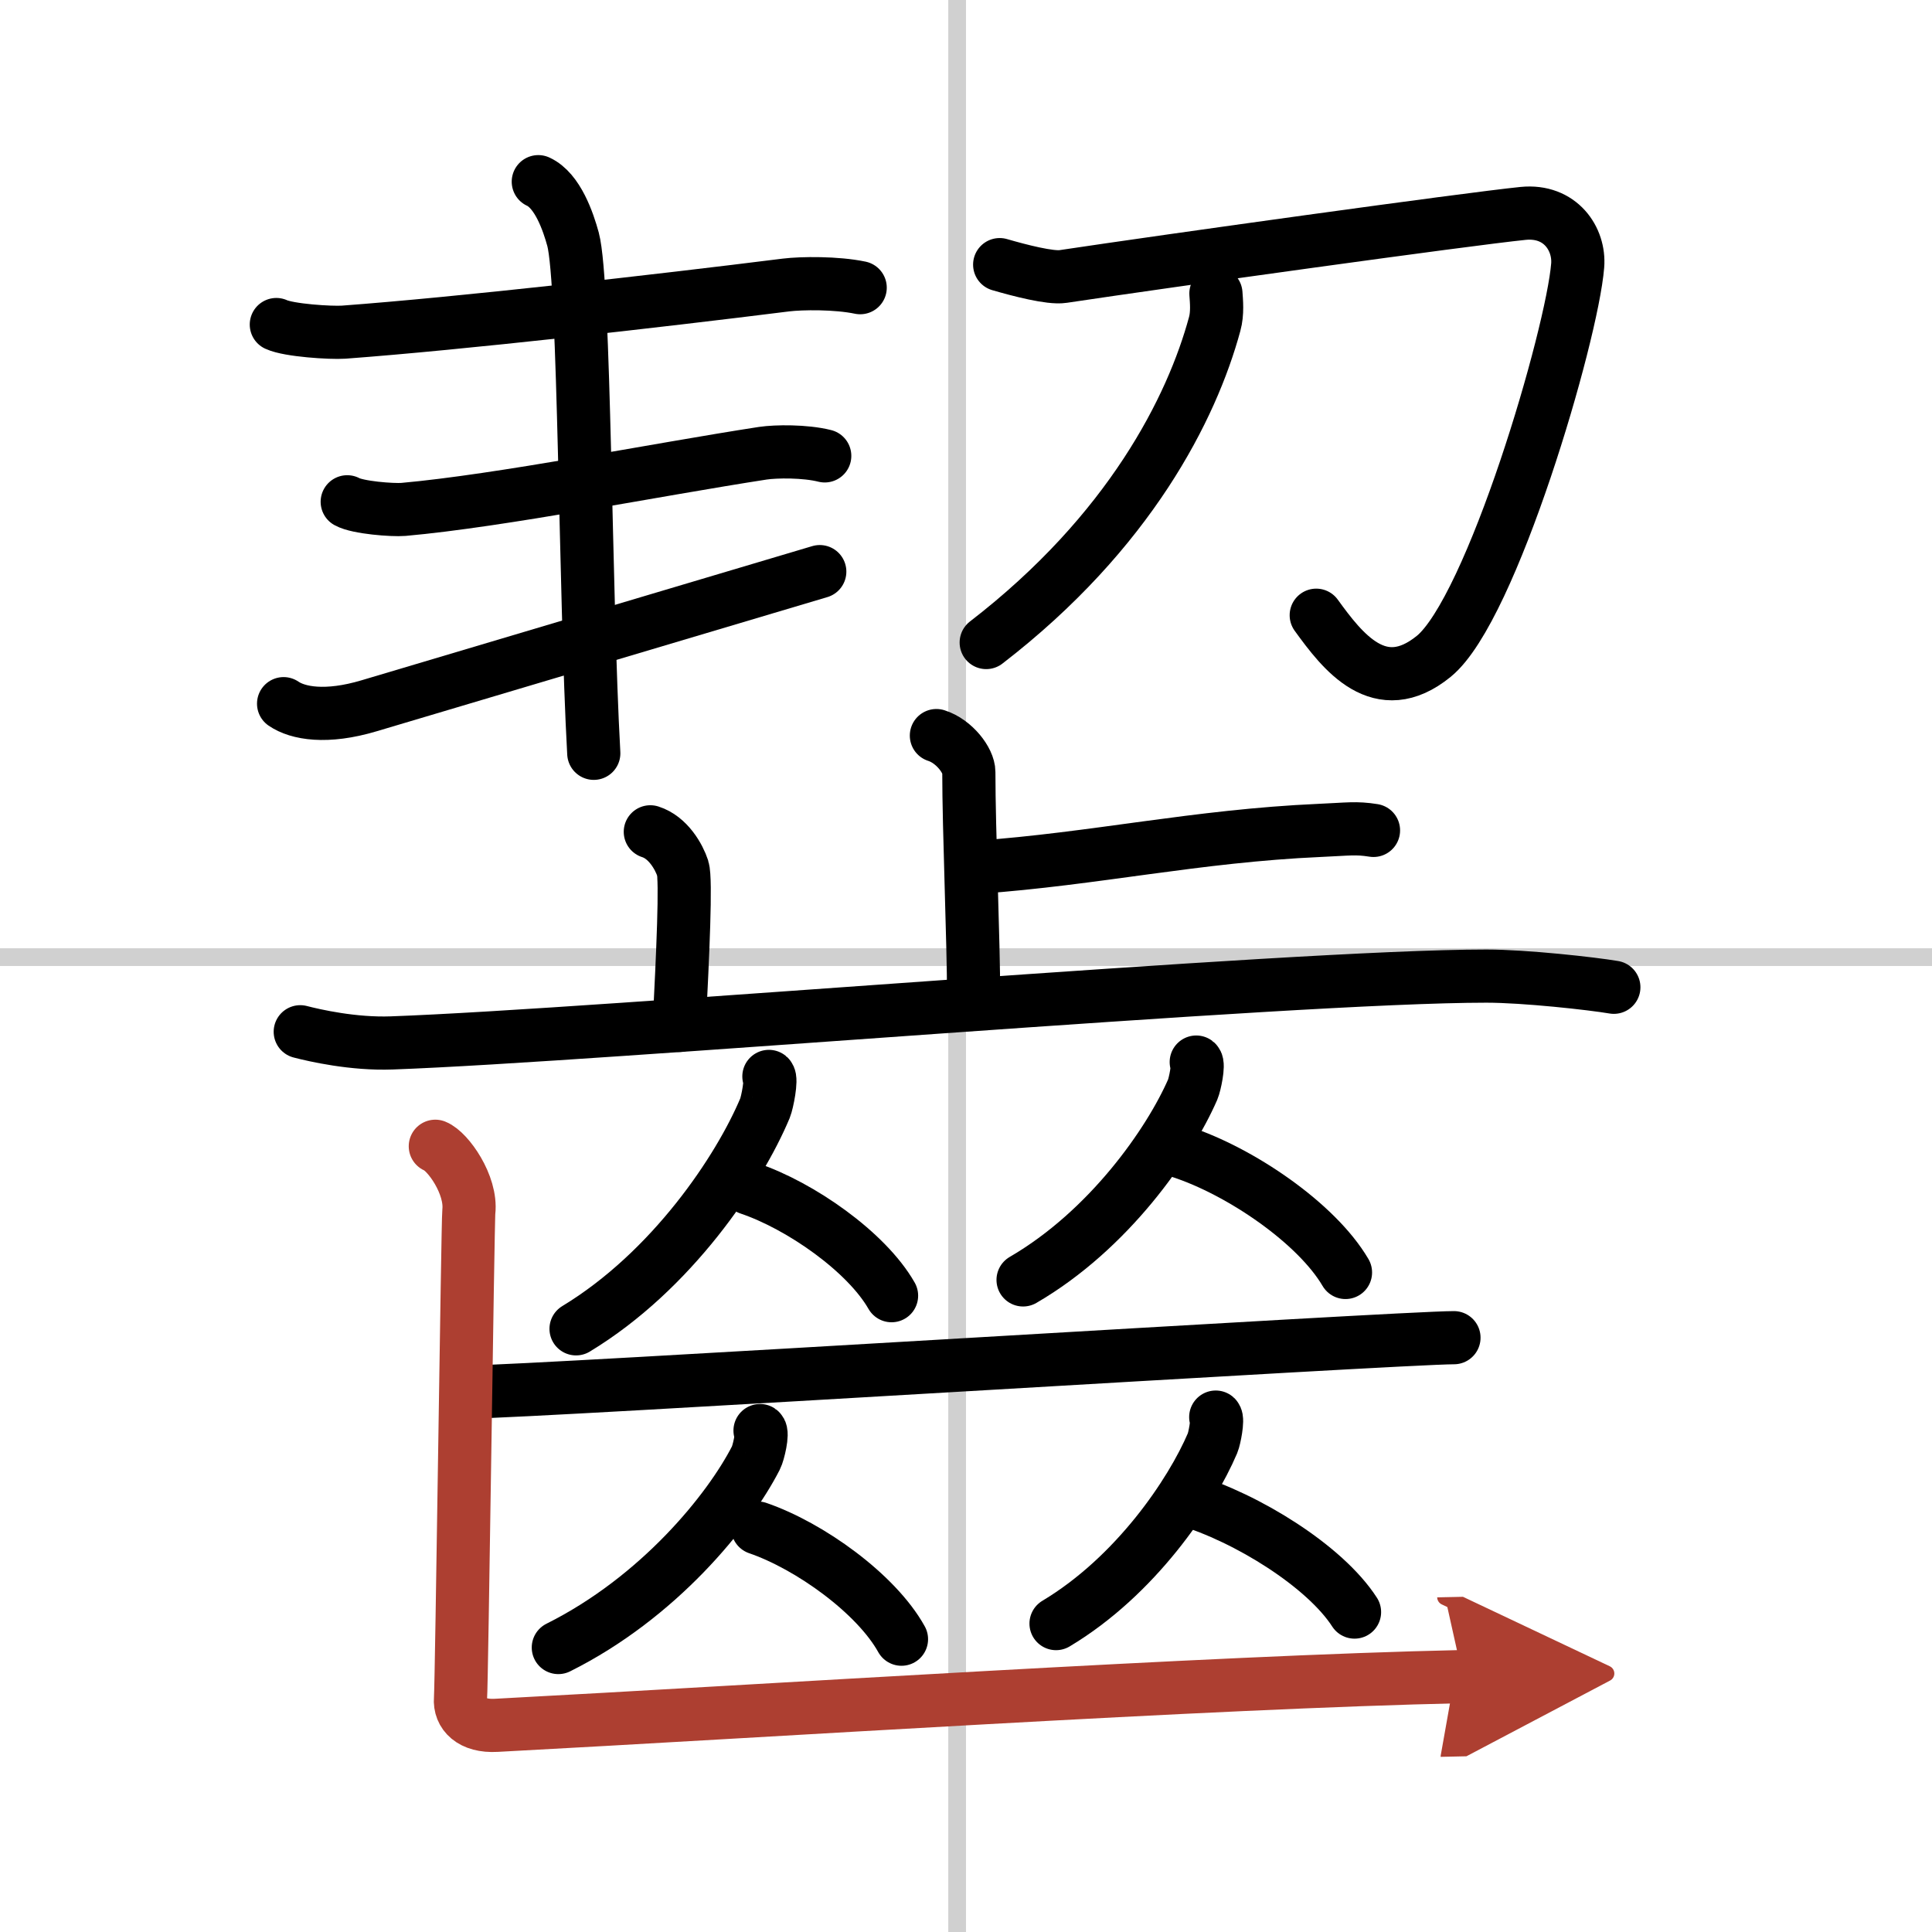 <svg width="400" height="400" viewBox="0 0 109 109" xmlns="http://www.w3.org/2000/svg"><defs><marker id="a" markerWidth="4" orient="auto" refX="1" refY="5" viewBox="0 0 10 10"><polyline points="0 0 10 5 0 10 1 5" fill="#ad3f31" stroke="#ad3f31"/></marker></defs><g fill="none" stroke="#000" stroke-linecap="round" stroke-linejoin="round" stroke-width="3"><rect width="100%" height="100%" fill="#fff" stroke="#fff"/><line x1="54" x2="54" y2="109" stroke="#d0d0d0" stroke-width="1"/><line x2="109" y1="54" y2="54" stroke="#d0d0d0" stroke-width="1"/><path d="M15.59,18.31c0.71,0.33,3.07,0.48,3.8,0.43C25.99,18.25,37,17,44.34,16.08c0.89-0.11,2.86-0.13,4.19,0.15"/><path d="m19.59 28.31c0.59 0.33 2.56 0.48 3.17 0.43 5.49-0.49 14.24-2.24 20.28-3.17 0.74-0.11 2.38-0.13 3.49 0.15"/><path d="m16 39.7c0.8 0.55 2.41 0.84 4.82 0.12 6.69-2 18.74-5.57 25.43-7.57"/><path d="M30.37,10.25c1.09,0.5,1.69,2.26,1.96,3.25C33,16,33,33.5,33.5,42.5"/><path d="m56.4 14.93c1.1 0.32 2.86 0.78 3.57 0.67 5.86-0.88 22.72-3.23 25.96-3.56 2.11-0.21 3.2 1.45 3.08 2.94-0.31 3.91-4.85 19.39-8.12 22.05-3.05 2.48-5.15-0.28-6.63-2.32"/><path d="M68.6,16.56c0.03,0.43,0.1,1.11-0.07,1.72C67.25,23,63.75,30,55.64,36.25"/><path d="m52.83 41.5c1.01 0.32 1.83 1.41 1.83 2.06 0 3.32 0.27 9.51 0.27 12.68"/><path d="m55.15 48.93c6.63-0.47 12.33-1.77 19.3-2.08 1.62-0.07 2.03-0.16 3.04 0"/><path d="m36.69 46.93c1.01 0.32 1.62 1.42 1.83 2.06 0.2 0.63 0 4.9-0.2 8.86"/><path d="m16.94 58.21c0.81 0.21 2.99 0.71 5.16 0.63 11.7-0.42 50.67-3.77 61.76-3.77 2.18 0 5.95 0.42 7.19 0.63"/><path d="M43.38,60.73c0.17,0.14-0.09,1.47-0.22,1.79C41.7,66,37.9,71.7,32.5,74.97"/><path d="m42.25 67.04c2.91 0.98 6.64 3.59 8.05 6.06"/><path d="m67.49 59.92c0.16 0.12-0.08 1.27-0.2 1.55-1.31 3-4.72 7.92-9.57 10.74"/><path d="m66.61 64.98c3.37 1.1 7.67 4.03 9.3 6.81"/><path d="m26.58 78.53c3.29 0 52.39-3.06 55.45-3.06"/><path d="m42.88 80.71c0.18 0.12-0.09 1.27-0.23 1.54-1.53 2.99-5.5 7.88-11.15 10.7"/><path d="m42.75 86.21c2.94 1.01 6.69 3.71 8.11 6.27"/><path d="m68.59 79.95c0.14 0.12-0.07 1.21-0.18 1.47-1.21 2.84-4.35 7.5-8.83 10.18"/><path d="m66.91 84.6c3.44 1.03 7.84 3.76 9.51 6.35"/><path d="m24.56 64.67c0.71 0.28 2.06 2.18 1.89 3.69-0.06 0.57-0.4 26.6-0.47 27.47s0.61 1.59 2.02 1.51c15.31-0.81 40.18-2.44 54.53-2.75" marker-end="url(#a)" stroke="#ad3f31"/></g></svg>
